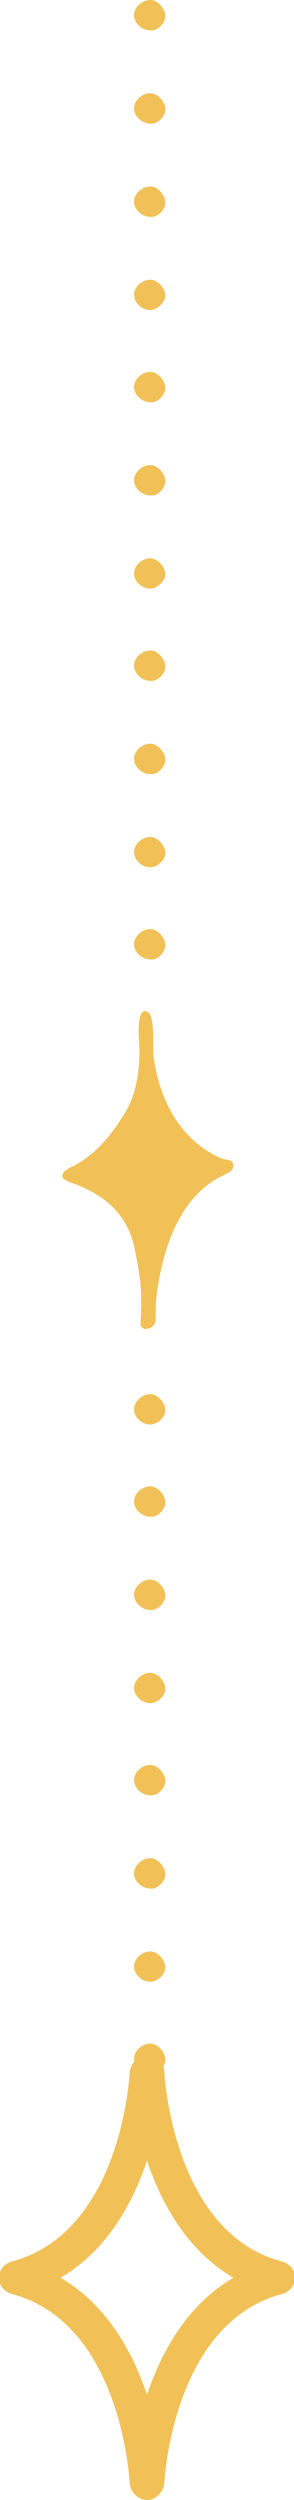 <svg xmlns="http://www.w3.org/2000/svg" xmlns:xlink="http://www.w3.org/1999/xlink" id="Laag_1" x="0px" y="0px" viewBox="0 0 27.2 230.6" style="enable-background:new 0 0 27.2 230.6;" xml:space="preserve"><style type="text/css">	.st0{fill:#F1C158;}</style><g>	<g>		<g>			<g>				<g>					<g>						<path class="st0" d="M13.6,230.6c0.8,0,1.5-0.7,1.6-1.5c0-0.1,0.7-14.8,10.9-17.5c0.7-0.2,1.2-0.8,1.2-1.5       c0-0.7-0.5-1.3-1.2-1.5c-10.1-2.6-10.9-17.3-10.9-17.5c0-0.8-0.7-1.5-1.6-1.5c0,0,0,0,0,0c-0.8,0-1.5,0.7-1.6,1.5       c0,0.1-0.7,14.8-10.9,17.5c-0.7,0.2-1.2,0.8-1.2,1.5c0,0.7,0.5,1.3,1.2,1.5C11.3,214.3,12,229,12,229.1       C12.1,229.9,12.8,230.6,13.6,230.6C13.6,230.6,13.6,230.6,13.6,230.6z M13.6,199.3c1.3,3.9,3.7,8.3,8,10.8       c-4.3,2.5-6.7,6.9-8,10.8c-1.3-3.9-3.7-8.3-8-10.8C9.9,207.6,12.3,203.2,13.6,199.3z"></path>					</g>				</g>			</g>		</g>	</g>	<g>		<g>			<g>				<g>					<g>						<path class="st0" d="M6,108.8c0.3,0.2,0.6,0.3,0.9,0.4c2.9,1.1,5,2.9,5.6,6.2c0.4,2,0.7,3.5,0.5,6.6c-0.1,0.9,1.3,0.7,1.4-0.2       c0-0.8,0-1.6,0.1-2.4c0.6-4.6,2.3-9.2,6.2-11c0.3-0.2,0.8-0.3,0.9-0.8c0-0.7-0.6-0.6-1-0.7c-3.6-1.5-5.8-5-6.4-9.5       c-0.1-0.7,0.2-3.8-0.6-4.1c-1.1-0.4-0.7,2.9-0.7,3.5c0,2.2-0.3,4.3-1.5,6.1c-1.3,2.1-2.8,3.8-4.9,4.8       c-0.2,0.1-0.3,0.2-0.5,0.3C5.7,108.3,5.7,108.7,6,108.8z"></path>					</g>				</g>			</g>		</g>	</g>	<g>		<g>			<g>				<g>					<g>						<g>							<path class="st0" d="M13.9,2.8c-0.8,0-1.5-0.7-1.5-1.4c0-0.7,0.7-1.4,1.5-1.4c0.7,0,1.4,0.8,1.4,1.5        C15.3,2.1,14.6,2.9,13.9,2.8z"></path>						</g>					</g>				</g>			</g>		</g>		<g>			<g>				<g>					<g>						<g>							<path class="st0" d="M13.9,11.4c-0.8,0-1.5-0.7-1.5-1.4c0-0.7,0.7-1.4,1.5-1.4c0.7,0,1.4,0.8,1.4,1.5        C15.3,10.7,14.6,11.5,13.9,11.4z"></path>						</g>					</g>				</g>			</g>		</g>		<g>			<g>				<g>					<g>						<g>							<path class="st0" d="M13.9,20c-0.8,0-1.5-0.7-1.5-1.4c0-0.7,0.7-1.4,1.5-1.4c0.7,0,1.4,0.8,1.4,1.5        C15.3,19.3,14.6,20.1,13.9,20z"></path>						</g>					</g>				</g>			</g>		</g>		<g>			<g>				<g>					<g>						<g>							<path class="st0" d="M13.9,28.6c-0.8,0-1.5-0.7-1.5-1.4c0-0.7,0.7-1.4,1.5-1.4c0.7,0,1.4,0.8,1.4,1.5        C15.3,27.8,14.6,28.6,13.9,28.6z"></path>						</g>					</g>				</g>			</g>		</g>		<g>			<g>				<g>					<g>						<g>							<path class="st0" d="M13.9,37.1c-0.8,0-1.5-0.7-1.5-1.4c0-0.7,0.7-1.4,1.5-1.4c0.7,0,1.4,0.8,1.4,1.5        C15.3,36.4,14.6,37.2,13.9,37.1z"></path>						</g>					</g>				</g>			</g>		</g>		<g>			<g>				<g>					<g>						<g>							<path class="st0" d="M13.9,45.7c-0.8,0-1.5-0.7-1.5-1.4c0-0.7,0.7-1.4,1.5-1.4c0.7,0,1.4,0.8,1.4,1.5        C15.3,45,14.6,45.8,13.9,45.7z"></path>						</g>					</g>				</g>			</g>		</g>		<g>			<g>				<g>					<g>						<g>							<path class="st0" d="M13.9,54.3c-0.8,0-1.5-0.7-1.5-1.4c0-0.7,0.7-1.4,1.5-1.4c0.7,0,1.4,0.8,1.4,1.5        C15.3,53.5,14.6,54.3,13.9,54.3z"></path>						</g>					</g>				</g>			</g>		</g>		<g>			<g>				<g>					<g>						<g>							<path class="st0" d="M13.9,62.8c-0.8,0-1.5-0.7-1.5-1.4c0-0.7,0.7-1.4,1.5-1.4c0.7,0,1.4,0.8,1.4,1.5        C15.3,62.1,14.6,62.9,13.9,62.8z"></path>						</g>					</g>				</g>			</g>		</g>		<g>			<g>				<g>					<g>						<g>							<path class="st0" d="M13.9,71.4c-0.8,0-1.5-0.7-1.5-1.4c0-0.7,0.7-1.4,1.5-1.4c0.7,0,1.4,0.8,1.4,1.5        C15.3,70.7,14.6,71.5,13.9,71.4z"></path>						</g>					</g>				</g>			</g>		</g>		<g>			<g>				<g>					<g>						<g>							<path class="st0" d="M13.9,80c-0.8,0-1.5-0.7-1.5-1.4c0-0.7,0.7-1.4,1.5-1.4c0.7,0,1.4,0.8,1.4,1.5        C15.3,79.3,14.6,80,13.9,80z"></path>						</g>					</g>				</g>			</g>		</g>		<g>			<g>				<g>					<g>						<g>							<path class="st0" d="M13.9,88.5c-0.8,0-1.5-0.7-1.5-1.4c0-0.7,0.7-1.4,1.5-1.4c0.7,0,1.4,0.8,1.4,1.5        C15.3,87.8,14.6,88.6,13.9,88.5z"></path>						</g>					</g>				</g>			</g>		</g>		<g>			<g>				<g>					<g>						<g>							<path class="st0" d="M13.9,131.4c-0.8,0-1.5-0.7-1.5-1.4c0-0.7,0.7-1.4,1.5-1.4c0.7,0,1.4,0.8,1.4,1.5        C15.3,130.7,14.6,131.4,13.9,131.4z"></path>						</g>					</g>				</g>			</g>		</g>		<g>			<g>				<g>					<g>						<g>							<path class="st0" d="M13.9,139.9c-0.8,0-1.5-0.7-1.5-1.4c0-0.7,0.7-1.4,1.5-1.4c0.7,0,1.4,0.8,1.4,1.5        C15.3,139.2,14.6,140,13.9,139.9z"></path>						</g>					</g>				</g>			</g>		</g>		<g>			<g>				<g>					<g>						<g>							<path class="st0" d="M13.9,148.5c-0.8,0-1.5-0.7-1.5-1.4c0-0.7,0.7-1.4,1.5-1.4c0.7,0,1.4,0.8,1.4,1.5        C15.3,147.8,14.6,148.6,13.9,148.5z"></path>						</g>					</g>				</g>			</g>		</g>		<g>			<g>				<g>					<g>						<g>							<path class="st0" d="M13.9,157.1c-0.8,0-1.5-0.7-1.5-1.4c0-0.7,0.7-1.4,1.5-1.4c0.7,0,1.4,0.8,1.4,1.5        C15.3,156.4,14.6,157.1,13.9,157.1z"></path>						</g>					</g>				</g>			</g>		</g>		<g>			<g>				<g>					<g>						<g>							<path class="st0" d="M13.9,165.6c-0.8,0-1.5-0.7-1.5-1.4c0-0.7,0.7-1.4,1.5-1.4c0.7,0,1.4,0.8,1.4,1.5        C15.3,164.9,14.6,165.7,13.9,165.6z"></path>						</g>					</g>				</g>			</g>		</g>		<g>			<g>				<g>					<g>						<g>							<path class="st0" d="M13.9,174.2c-0.8,0-1.5-0.7-1.5-1.4c0-0.7,0.7-1.4,1.5-1.4c0.7,0,1.4,0.8,1.4,1.5        C15.3,173.5,14.6,174.3,13.9,174.2z"></path>						</g>					</g>				</g>			</g>		</g>		<g>			<g>				<g>					<g>						<g>							<path class="st0" d="M13.9,182.8c-0.8,0-1.5-0.7-1.5-1.4c0-0.7,0.7-1.4,1.5-1.4c0.7,0,1.4,0.8,1.4,1.5        C15.3,182.1,14.6,182.8,13.9,182.8z"></path>						</g>					</g>				</g>			</g>		</g>		<g>			<g>				<g>					<g>						<g>							<path class="st0" d="M13.9,191.3c-0.8,0-1.5-0.7-1.5-1.4c0-0.7,0.7-1.4,1.5-1.4c0.7,0,1.4,0.8,1.4,1.5        C15.3,190.6,14.6,191.4,13.9,191.3z"></path>						</g>					</g>				</g>			</g>		</g>	</g></g></svg>